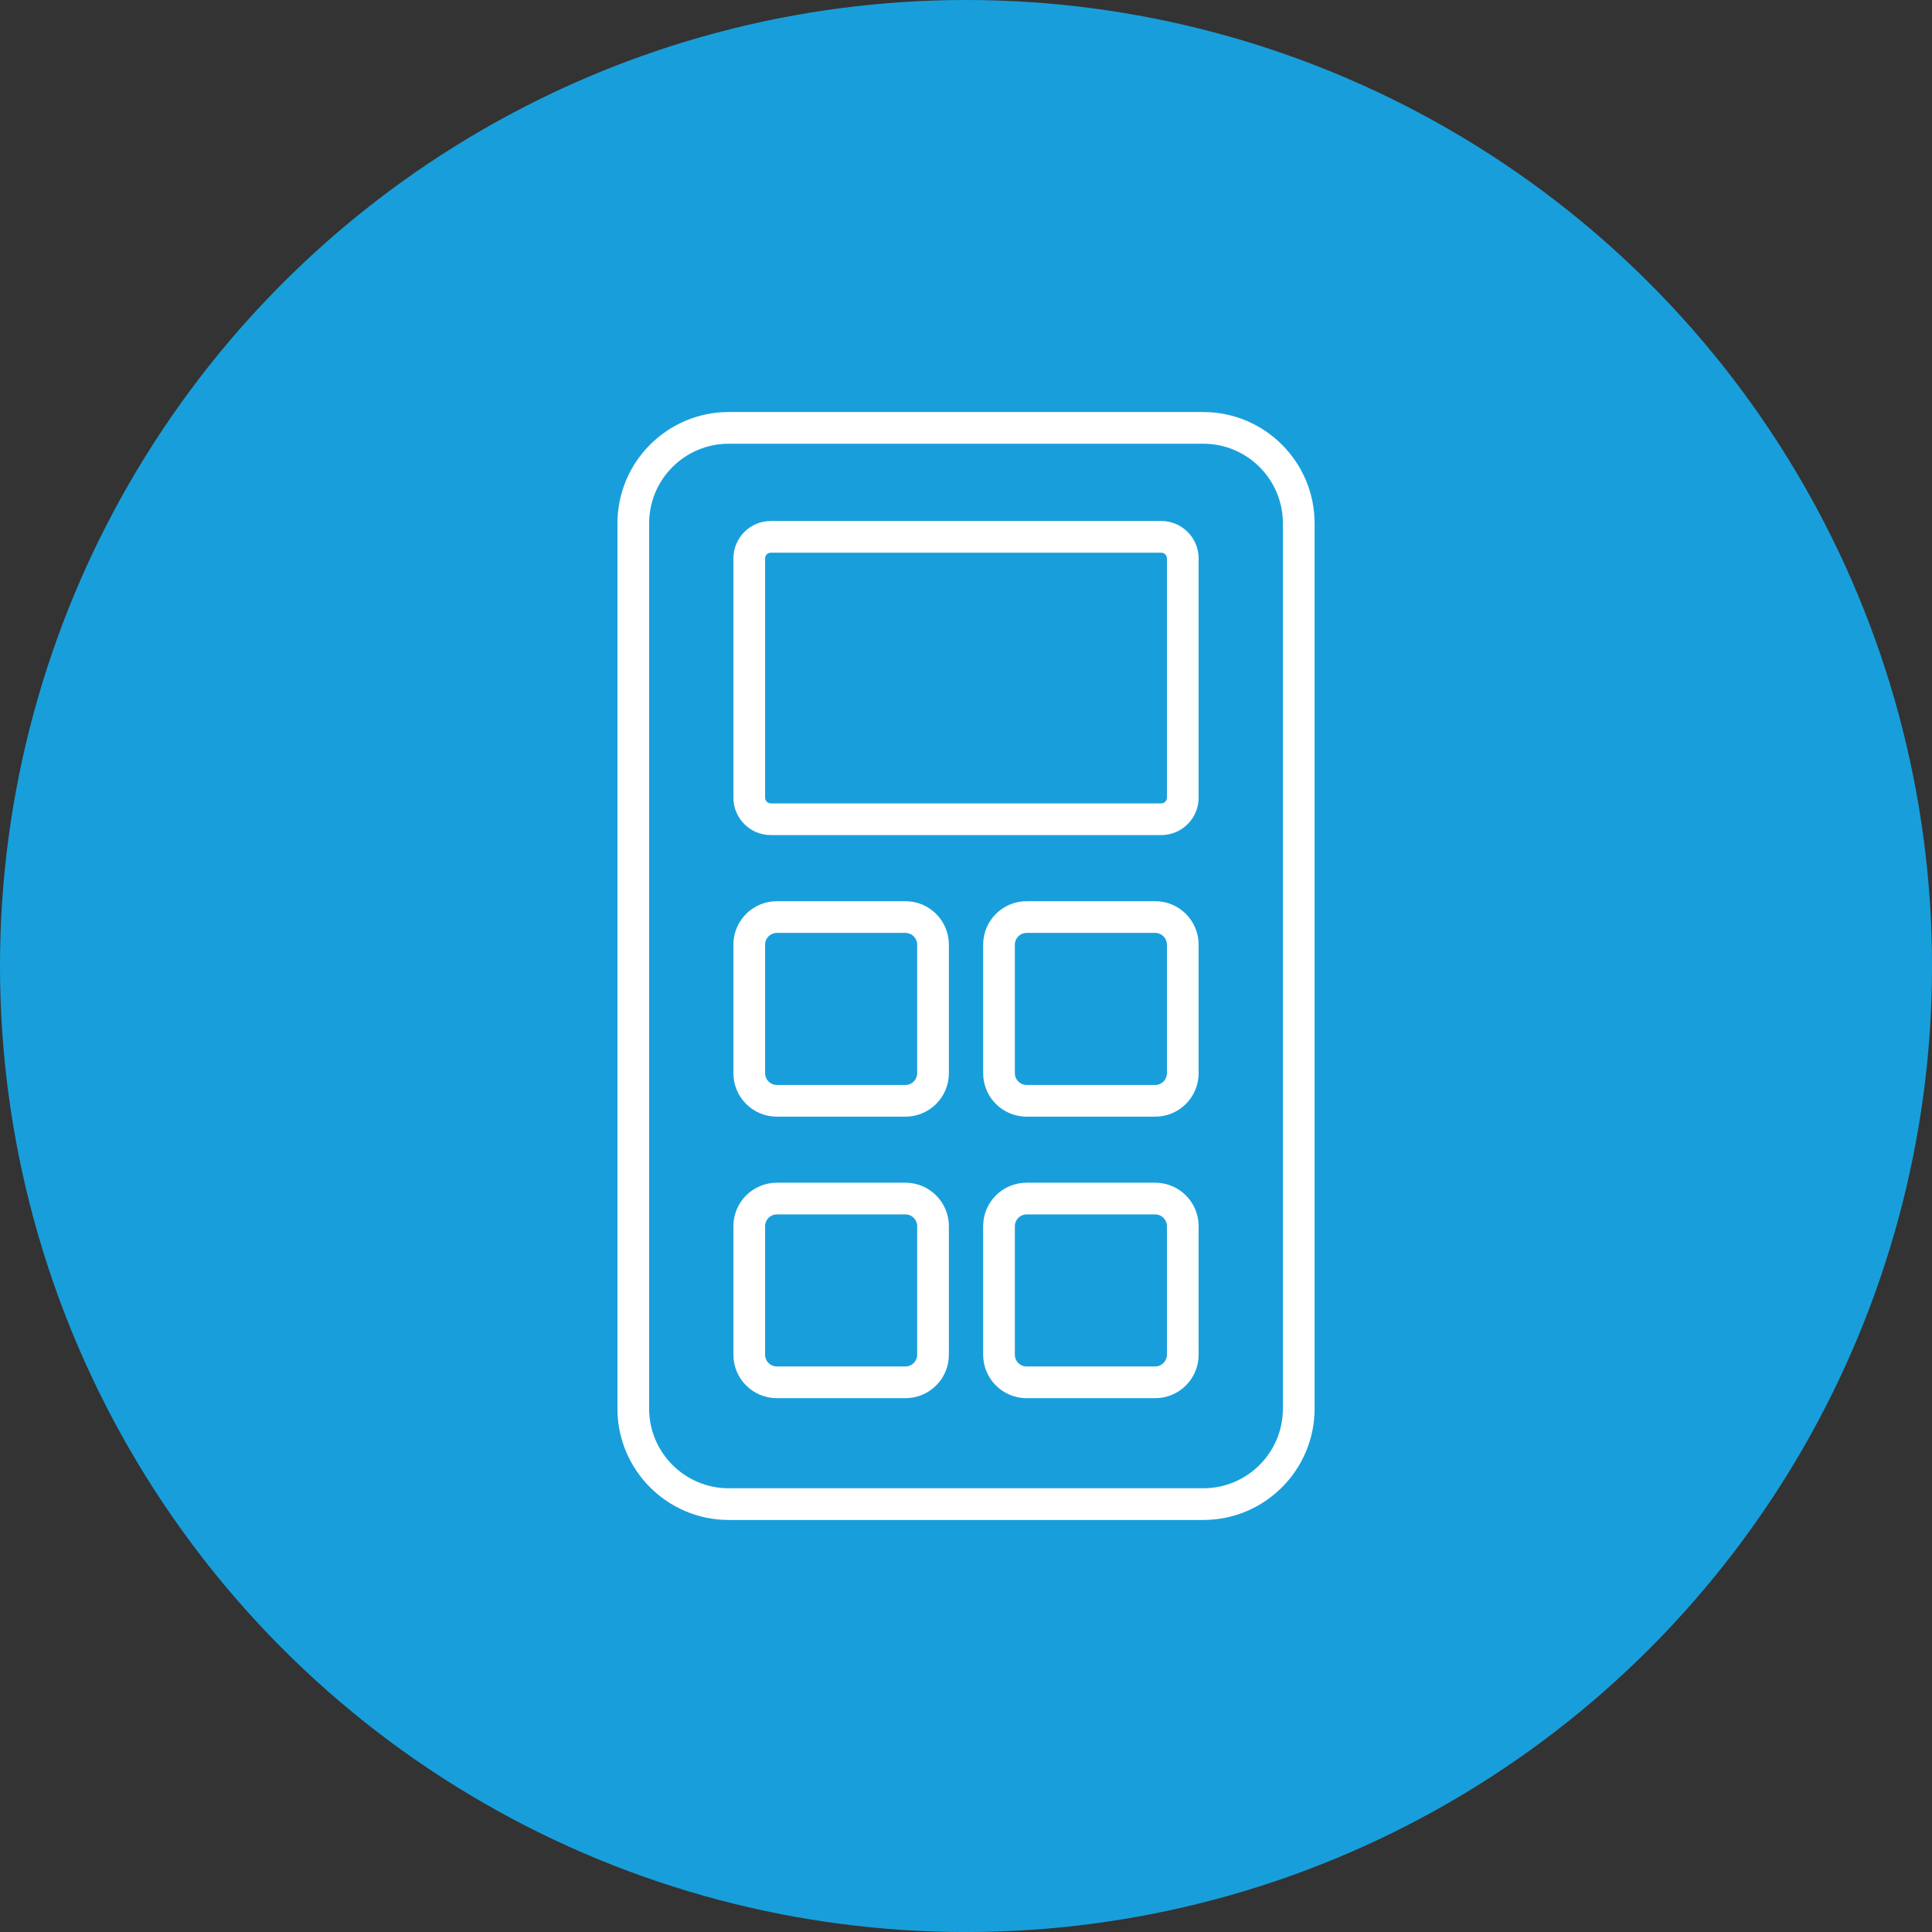 <?xml version="1.0" encoding="UTF-8"?>
<svg id="Ebene_1" data-name="Ebene 1" xmlns="http://www.w3.org/2000/svg" viewBox="0 0 60.957 60.957">
  <rect x="0" y="0" width="60.957" height="60.957" fill="#333333" stroke="none"/>
  <defs>
    <style>
      .cls-1 {
        fill: #189fdb;
      }

      .cls-2 {
        fill: #fff;
      }
    </style>
  </defs>
  <circle class="cls-1" cx="30.479" cy="30.479" r="30.479"/>
  <g>
    <g>
      <rect class="cls-1" x="19.98" y="13.5" width="20.997" height="33.958" rx="3.012" ry="3.012"/>
      <path class="cls-2" d="M37.965,14c1.387,0,2.512,1.125,2.512,2.512v27.933c0,1.387-1.125,2.512-2.512,2.512h-14.972c-1.387,0-2.512-1.125-2.512-2.512v-27.933c0-1.387,1.125-2.512,2.512-2.512h14.972M37.965,13h-14.972c-1.937,0-3.512,1.576-3.512,3.512v27.933c0,1.937,1.576,3.512,3.512,3.512h14.972c1.937,0,3.512-1.576,3.512-3.512v-27.933c0-1.937-1.576-3.512-3.512-3.512h0Z"/>
    </g>
    <g>
      <path class="cls-1" d="M24.32,16.938h12.318c.375,0,.68.305.68.68v7.55c0,.375-.305.68-.68.68h-12.317c-.376,0-.681-.305-.681-.681v-7.55c0-.375.305-.68.68-.68Z"/>
      <path class="cls-2" d="M36.638,17.438c.099,0,.18.081.18.18v7.55c0,.099-.081.18-.18.18h-12.318c-.099,0-.18-.081-.18-.18v-7.55c0-.099.081-.18.18-.18h12.318M36.638,16.438h-12.318c-.652,0-1.18.528-1.18,1.18v7.55c0,.652.528,1.18,1.18,1.18h12.318c.652,0,1.18-.528,1.18-1.18v-7.55c0-.652-.528-1.18-1.18-1.18h0Z"/>
    </g>
    <g>
      <rect class="cls-1" x="23.64" y="28.934" width="5.798" height="5.798" rx=".87" ry=".87"/>
      <path class="cls-2" d="M28.568,29.434c.204,0,.37.166.37.37v4.058c0,.204-.166.37-.37.37h-4.058c-.204,0-.37-.166-.37-.37v-4.058c0-.204.166-.37.37-.37h4.058M28.568,28.434h-4.058c-.756,0-1.37.613-1.37,1.37v4.058c0,.756.613,1.37,1.37,1.37h4.058c.756,0,1.37-.613,1.37-1.37v-4.058c0-.756-.613-1.37-1.37-1.37h0Z"/>
    </g>
    <g>
      <rect class="cls-1" x="31.52" y="28.934" width="5.798" height="5.798" rx=".87" ry=".87"/>
      <path class="cls-2" d="M36.448,29.434c.204,0,.37.166.37.37v4.058c0,.204-.166.37-.37.37h-4.058c-.204,0-.37-.166-.37-.37v-4.058c0-.204.166-.37.37-.37h4.058M36.448,28.434h-4.058c-.757,0-1.37.613-1.37,1.37v4.058c0,.756.613,1.37,1.37,1.37h4.058c.756,0,1.37-.613,1.37-1.37v-4.058c0-.756-.613-1.37-1.37-1.37h0Z"/>
    </g>
    <g>
      <rect class="cls-1" x="23.64" y="37.816" width="5.798" height="5.798" rx=".87" ry=".87"/>
      <path class="cls-2" d="M28.568,38.316c.204,0,.37.166.37.37v4.058c0,.204-.166.37-.37.37h-4.058c-.204,0-.37-.166-.37-.37v-4.058c0-.204.166-.37.37-.37h4.058M28.568,37.316h-4.058c-.756,0-1.37.613-1.37,1.37v4.058c0,.756.613,1.37,1.37,1.37h4.058c.756,0,1.37-.613,1.37-1.37v-4.058c0-.756-.613-1.37-1.37-1.37h0Z"/>
    </g>
    <g>
      <rect class="cls-1" x="31.52" y="37.816" width="5.798" height="5.798" rx=".87" ry=".87"/>
      <path class="cls-2" d="M36.448,38.316c.204,0,.37.166.37.37v4.058c0,.204-.166.37-.37.37h-4.058c-.204,0-.37-.166-.37-.37v-4.058c0-.204.166-.37.37-.37h4.058M36.448,37.316h-4.058c-.757,0-1.37.613-1.37,1.37v4.058c0,.756.613,1.37,1.37,1.37h4.058c.756,0,1.37-.613,1.37-1.37v-4.058c0-.756-.613-1.37-1.37-1.37h0Z"/>
    </g>
  </g>
</svg>